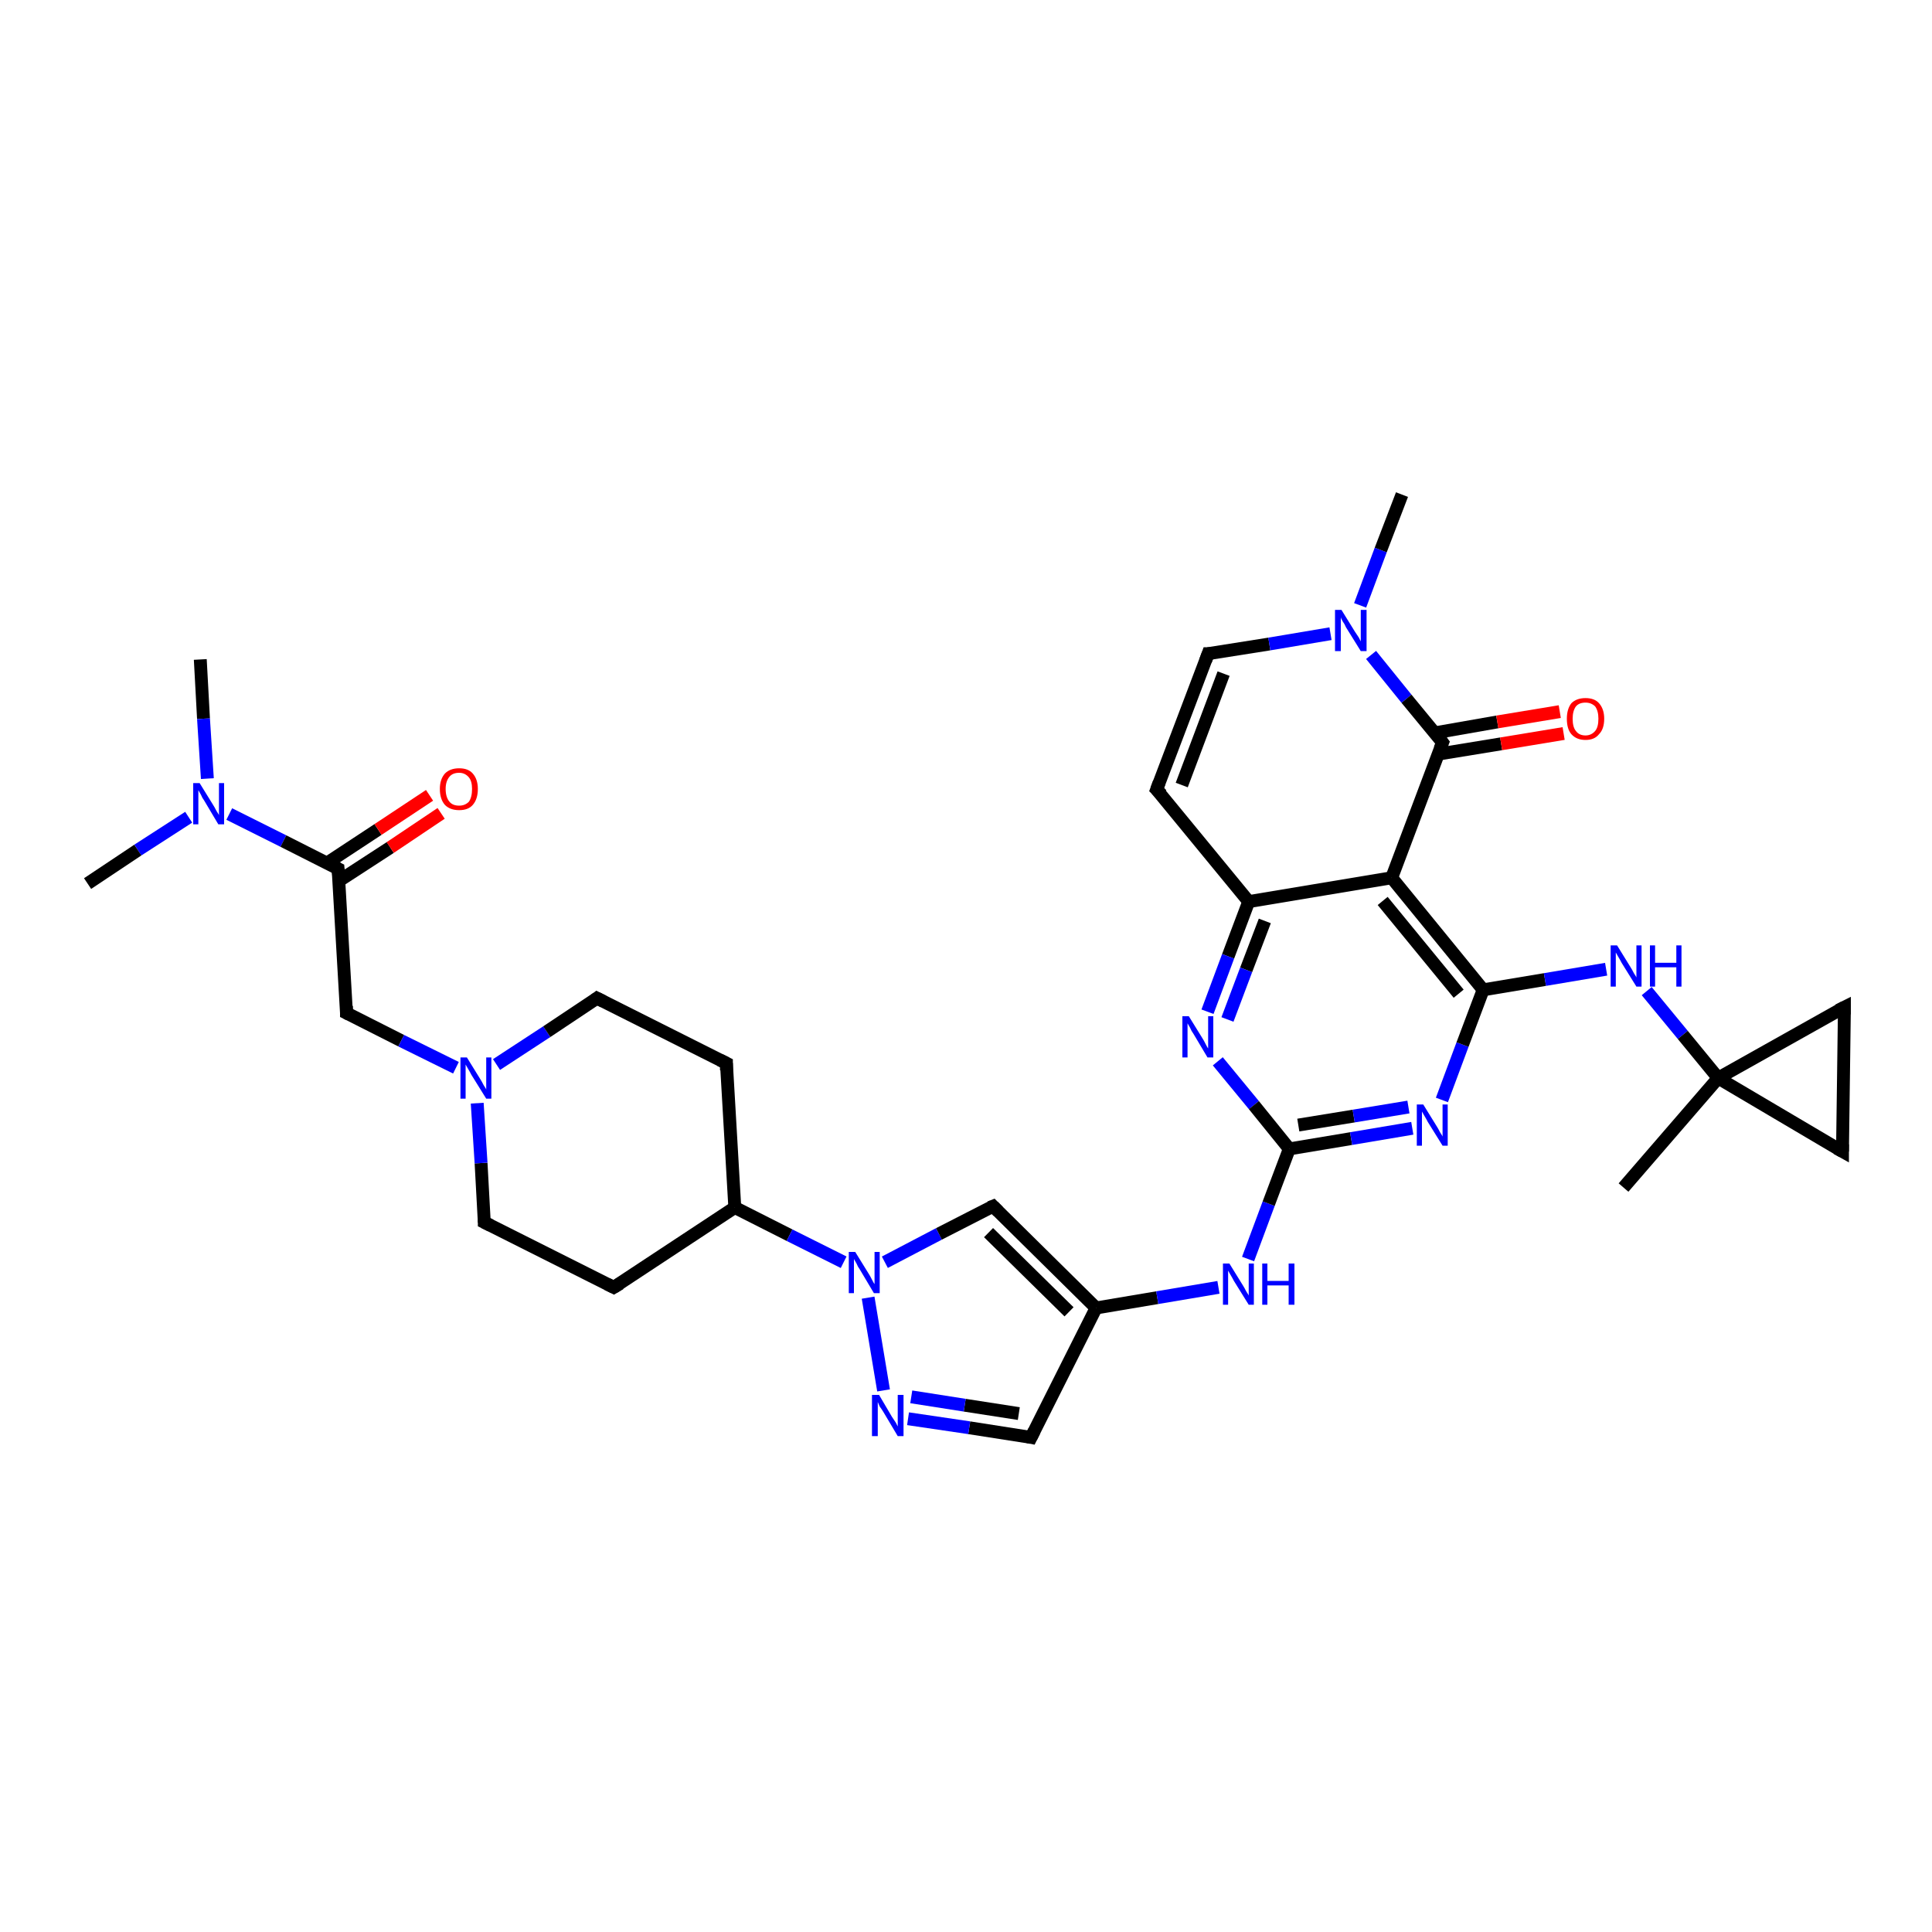 <?xml version='1.0' encoding='iso-8859-1'?>
<svg version='1.1' baseProfile='full'
              xmlns='http://www.w3.org/2000/svg'
                      xmlns:rdkit='http://www.rdkit.org/xml'
                      xmlns:xlink='http://www.w3.org/1999/xlink'
                  xml:space='preserve'
width='300px' height='300px' viewBox='0 0 300 300'>
<!-- END OF HEADER -->
<rect style='opacity:1.0;fill:#FFFFFF;stroke:none' width='300.0' height='300.0' x='0.0' y='0.0'> </rect>
<path class='bond-0 atom-0 atom-1' d='M 31.1,102.4 L 31.6,111.6' style='fill:none;fill-rule:evenodd;stroke:#000000;stroke-width:2.0px;stroke-linecap:butt;stroke-linejoin:miter;stroke-opacity:1' />
<path class='bond-0 atom-0 atom-1' d='M 31.6,111.6 L 32.2,120.9' style='fill:none;fill-rule:evenodd;stroke:#0000FF;stroke-width:2.0px;stroke-linecap:butt;stroke-linejoin:miter;stroke-opacity:1' />
<path class='bond-1 atom-1 atom-2' d='M 29.3,126.9 L 21.4,132.0' style='fill:none;fill-rule:evenodd;stroke:#0000FF;stroke-width:2.0px;stroke-linecap:butt;stroke-linejoin:miter;stroke-opacity:1' />
<path class='bond-1 atom-1 atom-2' d='M 21.4,132.0 L 13.6,137.2' style='fill:none;fill-rule:evenodd;stroke:#000000;stroke-width:2.0px;stroke-linecap:butt;stroke-linejoin:miter;stroke-opacity:1' />
<path class='bond-2 atom-1 atom-3' d='M 35.6,126.4 L 44.0,130.6' style='fill:none;fill-rule:evenodd;stroke:#0000FF;stroke-width:2.0px;stroke-linecap:butt;stroke-linejoin:miter;stroke-opacity:1' />
<path class='bond-2 atom-1 atom-3' d='M 44.0,130.6 L 52.5,134.9' style='fill:none;fill-rule:evenodd;stroke:#000000;stroke-width:2.0px;stroke-linecap:butt;stroke-linejoin:miter;stroke-opacity:1' />
<path class='bond-3 atom-3 atom-4' d='M 52.6,136.8 L 60.6,131.6' style='fill:none;fill-rule:evenodd;stroke:#000000;stroke-width:2.0px;stroke-linecap:butt;stroke-linejoin:miter;stroke-opacity:1' />
<path class='bond-3 atom-3 atom-4' d='M 60.6,131.6 L 68.5,126.3' style='fill:none;fill-rule:evenodd;stroke:#FF0000;stroke-width:2.0px;stroke-linecap:butt;stroke-linejoin:miter;stroke-opacity:1' />
<path class='bond-3 atom-3 atom-4' d='M 50.8,134.0 L 58.7,128.8' style='fill:none;fill-rule:evenodd;stroke:#000000;stroke-width:2.0px;stroke-linecap:butt;stroke-linejoin:miter;stroke-opacity:1' />
<path class='bond-3 atom-3 atom-4' d='M 58.7,128.8 L 66.7,123.5' style='fill:none;fill-rule:evenodd;stroke:#FF0000;stroke-width:2.0px;stroke-linecap:butt;stroke-linejoin:miter;stroke-opacity:1' />
<path class='bond-4 atom-3 atom-5' d='M 52.5,134.9 L 53.8,157.3' style='fill:none;fill-rule:evenodd;stroke:#000000;stroke-width:2.0px;stroke-linecap:butt;stroke-linejoin:miter;stroke-opacity:1' />
<path class='bond-5 atom-5 atom-6' d='M 53.8,157.3 L 62.3,161.6' style='fill:none;fill-rule:evenodd;stroke:#000000;stroke-width:2.0px;stroke-linecap:butt;stroke-linejoin:miter;stroke-opacity:1' />
<path class='bond-5 atom-5 atom-6' d='M 62.3,161.6 L 70.8,165.8' style='fill:none;fill-rule:evenodd;stroke:#0000FF;stroke-width:2.0px;stroke-linecap:butt;stroke-linejoin:miter;stroke-opacity:1' />
<path class='bond-6 atom-6 atom-7' d='M 77.1,165.3 L 84.9,160.2' style='fill:none;fill-rule:evenodd;stroke:#0000FF;stroke-width:2.0px;stroke-linecap:butt;stroke-linejoin:miter;stroke-opacity:1' />
<path class='bond-6 atom-6 atom-7' d='M 84.9,160.2 L 92.7,155.0' style='fill:none;fill-rule:evenodd;stroke:#000000;stroke-width:2.0px;stroke-linecap:butt;stroke-linejoin:miter;stroke-opacity:1' />
<path class='bond-7 atom-7 atom-8' d='M 92.7,155.0 L 112.8,165.1' style='fill:none;fill-rule:evenodd;stroke:#000000;stroke-width:2.0px;stroke-linecap:butt;stroke-linejoin:miter;stroke-opacity:1' />
<path class='bond-8 atom-8 atom-9' d='M 112.8,165.1 L 114.1,187.5' style='fill:none;fill-rule:evenodd;stroke:#000000;stroke-width:2.0px;stroke-linecap:butt;stroke-linejoin:miter;stroke-opacity:1' />
<path class='bond-9 atom-9 atom-10' d='M 114.1,187.5 L 95.3,199.9' style='fill:none;fill-rule:evenodd;stroke:#000000;stroke-width:2.0px;stroke-linecap:butt;stroke-linejoin:miter;stroke-opacity:1' />
<path class='bond-10 atom-10 atom-11' d='M 95.3,199.9 L 75.2,189.8' style='fill:none;fill-rule:evenodd;stroke:#000000;stroke-width:2.0px;stroke-linecap:butt;stroke-linejoin:miter;stroke-opacity:1' />
<path class='bond-11 atom-9 atom-12' d='M 114.1,187.5 L 122.6,191.8' style='fill:none;fill-rule:evenodd;stroke:#000000;stroke-width:2.0px;stroke-linecap:butt;stroke-linejoin:miter;stroke-opacity:1' />
<path class='bond-11 atom-9 atom-12' d='M 122.6,191.8 L 131.0,196.0' style='fill:none;fill-rule:evenodd;stroke:#0000FF;stroke-width:2.0px;stroke-linecap:butt;stroke-linejoin:miter;stroke-opacity:1' />
<path class='bond-12 atom-12 atom-13' d='M 137.4,196.0 L 145.8,191.6' style='fill:none;fill-rule:evenodd;stroke:#0000FF;stroke-width:2.0px;stroke-linecap:butt;stroke-linejoin:miter;stroke-opacity:1' />
<path class='bond-12 atom-12 atom-13' d='M 145.8,191.6 L 154.2,187.3' style='fill:none;fill-rule:evenodd;stroke:#000000;stroke-width:2.0px;stroke-linecap:butt;stroke-linejoin:miter;stroke-opacity:1' />
<path class='bond-13 atom-13 atom-14' d='M 154.2,187.3 L 170.2,203.1' style='fill:none;fill-rule:evenodd;stroke:#000000;stroke-width:2.0px;stroke-linecap:butt;stroke-linejoin:miter;stroke-opacity:1' />
<path class='bond-13 atom-13 atom-14' d='M 153.5,191.4 L 166.0,203.7' style='fill:none;fill-rule:evenodd;stroke:#000000;stroke-width:2.0px;stroke-linecap:butt;stroke-linejoin:miter;stroke-opacity:1' />
<path class='bond-14 atom-14 atom-15' d='M 170.2,203.1 L 179.7,201.5' style='fill:none;fill-rule:evenodd;stroke:#000000;stroke-width:2.0px;stroke-linecap:butt;stroke-linejoin:miter;stroke-opacity:1' />
<path class='bond-14 atom-14 atom-15' d='M 179.7,201.5 L 189.2,199.9' style='fill:none;fill-rule:evenodd;stroke:#0000FF;stroke-width:2.0px;stroke-linecap:butt;stroke-linejoin:miter;stroke-opacity:1' />
<path class='bond-15 atom-15 atom-16' d='M 193.8,195.5 L 197.0,186.9' style='fill:none;fill-rule:evenodd;stroke:#0000FF;stroke-width:2.0px;stroke-linecap:butt;stroke-linejoin:miter;stroke-opacity:1' />
<path class='bond-15 atom-15 atom-16' d='M 197.0,186.9 L 200.2,178.4' style='fill:none;fill-rule:evenodd;stroke:#000000;stroke-width:2.0px;stroke-linecap:butt;stroke-linejoin:miter;stroke-opacity:1' />
<path class='bond-16 atom-16 atom-17' d='M 200.2,178.4 L 209.8,176.8' style='fill:none;fill-rule:evenodd;stroke:#000000;stroke-width:2.0px;stroke-linecap:butt;stroke-linejoin:miter;stroke-opacity:1' />
<path class='bond-16 atom-16 atom-17' d='M 209.8,176.8 L 219.3,175.2' style='fill:none;fill-rule:evenodd;stroke:#0000FF;stroke-width:2.0px;stroke-linecap:butt;stroke-linejoin:miter;stroke-opacity:1' />
<path class='bond-16 atom-16 atom-17' d='M 201.6,174.7 L 210.2,173.3' style='fill:none;fill-rule:evenodd;stroke:#000000;stroke-width:2.0px;stroke-linecap:butt;stroke-linejoin:miter;stroke-opacity:1' />
<path class='bond-16 atom-16 atom-17' d='M 210.2,173.3 L 218.7,171.9' style='fill:none;fill-rule:evenodd;stroke:#0000FF;stroke-width:2.0px;stroke-linecap:butt;stroke-linejoin:miter;stroke-opacity:1' />
<path class='bond-17 atom-17 atom-18' d='M 223.9,170.8 L 227.1,162.2' style='fill:none;fill-rule:evenodd;stroke:#0000FF;stroke-width:2.0px;stroke-linecap:butt;stroke-linejoin:miter;stroke-opacity:1' />
<path class='bond-17 atom-17 atom-18' d='M 227.1,162.2 L 230.3,153.7' style='fill:none;fill-rule:evenodd;stroke:#000000;stroke-width:2.0px;stroke-linecap:butt;stroke-linejoin:miter;stroke-opacity:1' />
<path class='bond-18 atom-18 atom-19' d='M 230.3,153.7 L 239.9,152.1' style='fill:none;fill-rule:evenodd;stroke:#000000;stroke-width:2.0px;stroke-linecap:butt;stroke-linejoin:miter;stroke-opacity:1' />
<path class='bond-18 atom-18 atom-19' d='M 239.9,152.1 L 249.4,150.5' style='fill:none;fill-rule:evenodd;stroke:#0000FF;stroke-width:2.0px;stroke-linecap:butt;stroke-linejoin:miter;stroke-opacity:1' />
<path class='bond-19 atom-19 atom-20' d='M 255.7,153.9 L 261.3,160.7' style='fill:none;fill-rule:evenodd;stroke:#0000FF;stroke-width:2.0px;stroke-linecap:butt;stroke-linejoin:miter;stroke-opacity:1' />
<path class='bond-19 atom-19 atom-20' d='M 261.3,160.7 L 266.8,167.4' style='fill:none;fill-rule:evenodd;stroke:#000000;stroke-width:2.0px;stroke-linecap:butt;stroke-linejoin:miter;stroke-opacity:1' />
<path class='bond-20 atom-20 atom-21' d='M 266.8,167.4 L 252.1,184.4' style='fill:none;fill-rule:evenodd;stroke:#000000;stroke-width:2.0px;stroke-linecap:butt;stroke-linejoin:miter;stroke-opacity:1' />
<path class='bond-21 atom-20 atom-22' d='M 266.8,167.4 L 286.1,178.8' style='fill:none;fill-rule:evenodd;stroke:#000000;stroke-width:2.0px;stroke-linecap:butt;stroke-linejoin:miter;stroke-opacity:1' />
<path class='bond-22 atom-22 atom-23' d='M 286.1,178.8 L 286.4,156.4' style='fill:none;fill-rule:evenodd;stroke:#000000;stroke-width:2.0px;stroke-linecap:butt;stroke-linejoin:miter;stroke-opacity:1' />
<path class='bond-23 atom-18 atom-24' d='M 230.3,153.7 L 216.1,136.3' style='fill:none;fill-rule:evenodd;stroke:#000000;stroke-width:2.0px;stroke-linecap:butt;stroke-linejoin:miter;stroke-opacity:1' />
<path class='bond-23 atom-18 atom-24' d='M 226.5,154.3 L 214.7,139.9' style='fill:none;fill-rule:evenodd;stroke:#000000;stroke-width:2.0px;stroke-linecap:butt;stroke-linejoin:miter;stroke-opacity:1' />
<path class='bond-24 atom-24 atom-25' d='M 216.1,136.3 L 193.9,140.0' style='fill:none;fill-rule:evenodd;stroke:#000000;stroke-width:2.0px;stroke-linecap:butt;stroke-linejoin:miter;stroke-opacity:1' />
<path class='bond-25 atom-25 atom-26' d='M 193.9,140.0 L 179.6,122.6' style='fill:none;fill-rule:evenodd;stroke:#000000;stroke-width:2.0px;stroke-linecap:butt;stroke-linejoin:miter;stroke-opacity:1' />
<path class='bond-26 atom-26 atom-27' d='M 179.6,122.6 L 187.6,101.5' style='fill:none;fill-rule:evenodd;stroke:#000000;stroke-width:2.0px;stroke-linecap:butt;stroke-linejoin:miter;stroke-opacity:1' />
<path class='bond-26 atom-26 atom-27' d='M 183.5,121.9 L 190.0,104.6' style='fill:none;fill-rule:evenodd;stroke:#000000;stroke-width:2.0px;stroke-linecap:butt;stroke-linejoin:miter;stroke-opacity:1' />
<path class='bond-27 atom-27 atom-28' d='M 187.6,101.5 L 197.1,100.0' style='fill:none;fill-rule:evenodd;stroke:#000000;stroke-width:2.0px;stroke-linecap:butt;stroke-linejoin:miter;stroke-opacity:1' />
<path class='bond-27 atom-27 atom-28' d='M 197.1,100.0 L 206.6,98.4' style='fill:none;fill-rule:evenodd;stroke:#0000FF;stroke-width:2.0px;stroke-linecap:butt;stroke-linejoin:miter;stroke-opacity:1' />
<path class='bond-28 atom-28 atom-29' d='M 211.2,94.0 L 214.4,85.4' style='fill:none;fill-rule:evenodd;stroke:#0000FF;stroke-width:2.0px;stroke-linecap:butt;stroke-linejoin:miter;stroke-opacity:1' />
<path class='bond-28 atom-28 atom-29' d='M 214.4,85.4 L 217.7,76.8' style='fill:none;fill-rule:evenodd;stroke:#000000;stroke-width:2.0px;stroke-linecap:butt;stroke-linejoin:miter;stroke-opacity:1' />
<path class='bond-29 atom-28 atom-30' d='M 212.9,101.7 L 218.4,108.5' style='fill:none;fill-rule:evenodd;stroke:#0000FF;stroke-width:2.0px;stroke-linecap:butt;stroke-linejoin:miter;stroke-opacity:1' />
<path class='bond-29 atom-28 atom-30' d='M 218.4,108.5 L 224.0,115.3' style='fill:none;fill-rule:evenodd;stroke:#000000;stroke-width:2.0px;stroke-linecap:butt;stroke-linejoin:miter;stroke-opacity:1' />
<path class='bond-30 atom-30 atom-31' d='M 223.3,117.1 L 233.1,115.5' style='fill:none;fill-rule:evenodd;stroke:#000000;stroke-width:2.0px;stroke-linecap:butt;stroke-linejoin:miter;stroke-opacity:1' />
<path class='bond-30 atom-30 atom-31' d='M 233.1,115.5 L 242.8,113.9' style='fill:none;fill-rule:evenodd;stroke:#FF0000;stroke-width:2.0px;stroke-linecap:butt;stroke-linejoin:miter;stroke-opacity:1' />
<path class='bond-30 atom-30 atom-31' d='M 222.8,113.8 L 232.5,112.1' style='fill:none;fill-rule:evenodd;stroke:#000000;stroke-width:2.0px;stroke-linecap:butt;stroke-linejoin:miter;stroke-opacity:1' />
<path class='bond-30 atom-30 atom-31' d='M 232.5,112.1 L 242.2,110.5' style='fill:none;fill-rule:evenodd;stroke:#FF0000;stroke-width:2.0px;stroke-linecap:butt;stroke-linejoin:miter;stroke-opacity:1' />
<path class='bond-31 atom-25 atom-32' d='M 193.9,140.0 L 190.7,148.5' style='fill:none;fill-rule:evenodd;stroke:#000000;stroke-width:2.0px;stroke-linecap:butt;stroke-linejoin:miter;stroke-opacity:1' />
<path class='bond-31 atom-25 atom-32' d='M 190.7,148.5 L 187.5,157.1' style='fill:none;fill-rule:evenodd;stroke:#0000FF;stroke-width:2.0px;stroke-linecap:butt;stroke-linejoin:miter;stroke-opacity:1' />
<path class='bond-31 atom-25 atom-32' d='M 196.4,143.0 L 193.5,150.6' style='fill:none;fill-rule:evenodd;stroke:#000000;stroke-width:2.0px;stroke-linecap:butt;stroke-linejoin:miter;stroke-opacity:1' />
<path class='bond-31 atom-25 atom-32' d='M 193.5,150.6 L 190.6,158.3' style='fill:none;fill-rule:evenodd;stroke:#0000FF;stroke-width:2.0px;stroke-linecap:butt;stroke-linejoin:miter;stroke-opacity:1' />
<path class='bond-32 atom-14 atom-33' d='M 170.2,203.1 L 160.1,223.2' style='fill:none;fill-rule:evenodd;stroke:#000000;stroke-width:2.0px;stroke-linecap:butt;stroke-linejoin:miter;stroke-opacity:1' />
<path class='bond-33 atom-33 atom-34' d='M 160.1,223.2 L 150.5,221.7' style='fill:none;fill-rule:evenodd;stroke:#000000;stroke-width:2.0px;stroke-linecap:butt;stroke-linejoin:miter;stroke-opacity:1' />
<path class='bond-33 atom-33 atom-34' d='M 150.5,221.7 L 141.0,220.3' style='fill:none;fill-rule:evenodd;stroke:#0000FF;stroke-width:2.0px;stroke-linecap:butt;stroke-linejoin:miter;stroke-opacity:1' />
<path class='bond-33 atom-33 atom-34' d='M 158.2,219.5 L 149.8,218.2' style='fill:none;fill-rule:evenodd;stroke:#000000;stroke-width:2.0px;stroke-linecap:butt;stroke-linejoin:miter;stroke-opacity:1' />
<path class='bond-33 atom-33 atom-34' d='M 149.8,218.2 L 141.5,216.9' style='fill:none;fill-rule:evenodd;stroke:#0000FF;stroke-width:2.0px;stroke-linecap:butt;stroke-linejoin:miter;stroke-opacity:1' />
<path class='bond-34 atom-11 atom-6' d='M 75.2,189.8 L 74.7,180.6' style='fill:none;fill-rule:evenodd;stroke:#000000;stroke-width:2.0px;stroke-linecap:butt;stroke-linejoin:miter;stroke-opacity:1' />
<path class='bond-34 atom-11 atom-6' d='M 74.7,180.6 L 74.1,171.3' style='fill:none;fill-rule:evenodd;stroke:#0000FF;stroke-width:2.0px;stroke-linecap:butt;stroke-linejoin:miter;stroke-opacity:1' />
<path class='bond-35 atom-34 atom-12' d='M 137.2,215.9 L 134.8,201.5' style='fill:none;fill-rule:evenodd;stroke:#0000FF;stroke-width:2.0px;stroke-linecap:butt;stroke-linejoin:miter;stroke-opacity:1' />
<path class='bond-36 atom-32 atom-16' d='M 189.1,164.8 L 194.7,171.6' style='fill:none;fill-rule:evenodd;stroke:#0000FF;stroke-width:2.0px;stroke-linecap:butt;stroke-linejoin:miter;stroke-opacity:1' />
<path class='bond-36 atom-32 atom-16' d='M 194.7,171.6 L 200.2,178.4' style='fill:none;fill-rule:evenodd;stroke:#000000;stroke-width:2.0px;stroke-linecap:butt;stroke-linejoin:miter;stroke-opacity:1' />
<path class='bond-37 atom-23 atom-20' d='M 286.4,156.4 L 266.8,167.4' style='fill:none;fill-rule:evenodd;stroke:#000000;stroke-width:2.0px;stroke-linecap:butt;stroke-linejoin:miter;stroke-opacity:1' />
<path class='bond-38 atom-30 atom-24' d='M 224.0,115.3 L 216.1,136.3' style='fill:none;fill-rule:evenodd;stroke:#000000;stroke-width:2.0px;stroke-linecap:butt;stroke-linejoin:miter;stroke-opacity:1' />
<path d='M 52.1,134.7 L 52.5,134.9 L 52.6,136.0' style='fill:none;stroke:#000000;stroke-width:2.0px;stroke-linecap:butt;stroke-linejoin:miter;stroke-opacity:1;' />
<path d='M 53.8,156.2 L 53.8,157.3 L 54.2,157.5' style='fill:none;stroke:#000000;stroke-width:2.0px;stroke-linecap:butt;stroke-linejoin:miter;stroke-opacity:1;' />
<path d='M 92.3,155.3 L 92.7,155.0 L 93.7,155.5' style='fill:none;stroke:#000000;stroke-width:2.0px;stroke-linecap:butt;stroke-linejoin:miter;stroke-opacity:1;' />
<path d='M 111.8,164.6 L 112.8,165.1 L 112.8,166.2' style='fill:none;stroke:#000000;stroke-width:2.0px;stroke-linecap:butt;stroke-linejoin:miter;stroke-opacity:1;' />
<path d='M 96.3,199.3 L 95.3,199.9 L 94.3,199.4' style='fill:none;stroke:#000000;stroke-width:2.0px;stroke-linecap:butt;stroke-linejoin:miter;stroke-opacity:1;' />
<path d='M 76.2,190.3 L 75.2,189.8 L 75.2,189.4' style='fill:none;stroke:#000000;stroke-width:2.0px;stroke-linecap:butt;stroke-linejoin:miter;stroke-opacity:1;' />
<path d='M 153.7,187.5 L 154.2,187.3 L 155.0,188.1' style='fill:none;stroke:#000000;stroke-width:2.0px;stroke-linecap:butt;stroke-linejoin:miter;stroke-opacity:1;' />
<path d='M 285.2,178.3 L 286.1,178.8 L 286.1,177.7' style='fill:none;stroke:#000000;stroke-width:2.0px;stroke-linecap:butt;stroke-linejoin:miter;stroke-opacity:1;' />
<path d='M 286.4,157.5 L 286.4,156.4 L 285.4,156.9' style='fill:none;stroke:#000000;stroke-width:2.0px;stroke-linecap:butt;stroke-linejoin:miter;stroke-opacity:1;' />
<path d='M 180.4,123.4 L 179.6,122.6 L 180.0,121.5' style='fill:none;stroke:#000000;stroke-width:2.0px;stroke-linecap:butt;stroke-linejoin:miter;stroke-opacity:1;' />
<path d='M 187.2,102.6 L 187.6,101.5 L 188.0,101.5' style='fill:none;stroke:#000000;stroke-width:2.0px;stroke-linecap:butt;stroke-linejoin:miter;stroke-opacity:1;' />
<path d='M 223.7,114.9 L 224.0,115.3 L 223.6,116.3' style='fill:none;stroke:#000000;stroke-width:2.0px;stroke-linecap:butt;stroke-linejoin:miter;stroke-opacity:1;' />
<path d='M 160.6,222.2 L 160.1,223.2 L 159.6,223.1' style='fill:none;stroke:#000000;stroke-width:2.0px;stroke-linecap:butt;stroke-linejoin:miter;stroke-opacity:1;' />
<path class='atom-1' d='M 31.0 121.6
L 33.1 125.0
Q 33.3 125.3, 33.6 125.9
Q 34.0 126.5, 34.0 126.6
L 34.0 121.6
L 34.8 121.6
L 34.8 128.0
L 33.9 128.0
L 31.7 124.3
Q 31.4 123.9, 31.2 123.4
Q 30.9 122.9, 30.8 122.7
L 30.8 128.0
L 30.0 128.0
L 30.0 121.6
L 31.0 121.6
' fill='#0000FF'/>
<path class='atom-4' d='M 68.3 122.5
Q 68.3 121.0, 69.1 120.1
Q 69.9 119.3, 71.3 119.3
Q 72.7 119.3, 73.4 120.1
Q 74.2 121.0, 74.2 122.5
Q 74.2 124.1, 73.4 125.0
Q 72.7 125.8, 71.3 125.8
Q 69.9 125.8, 69.1 125.0
Q 68.3 124.1, 68.3 122.5
M 71.3 125.1
Q 72.2 125.1, 72.8 124.5
Q 73.3 123.8, 73.3 122.5
Q 73.3 121.3, 72.8 120.7
Q 72.2 120.0, 71.3 120.0
Q 70.3 120.0, 69.8 120.6
Q 69.2 121.3, 69.2 122.5
Q 69.2 123.8, 69.8 124.5
Q 70.3 125.1, 71.3 125.1
' fill='#FF0000'/>
<path class='atom-6' d='M 72.5 164.2
L 74.6 167.6
Q 74.8 167.9, 75.1 168.5
Q 75.5 169.1, 75.5 169.2
L 75.5 164.2
L 76.3 164.2
L 76.3 170.6
L 75.5 170.6
L 73.2 166.9
Q 73.0 166.5, 72.7 166.0
Q 72.4 165.5, 72.3 165.3
L 72.3 170.6
L 71.5 170.6
L 71.5 164.2
L 72.5 164.2
' fill='#0000FF'/>
<path class='atom-12' d='M 132.8 194.4
L 134.9 197.8
Q 135.1 198.1, 135.4 198.7
Q 135.7 199.3, 135.8 199.4
L 135.8 194.4
L 136.6 194.4
L 136.6 200.8
L 135.7 200.8
L 133.5 197.1
Q 133.2 196.7, 133.0 196.2
Q 132.7 195.7, 132.6 195.5
L 132.6 200.8
L 131.8 200.8
L 131.8 194.4
L 132.8 194.4
' fill='#0000FF'/>
<path class='atom-15' d='M 190.9 196.2
L 193.0 199.6
Q 193.2 199.9, 193.5 200.5
Q 193.9 201.1, 193.9 201.2
L 193.9 196.2
L 194.7 196.2
L 194.7 202.6
L 193.9 202.6
L 191.6 198.9
Q 191.4 198.5, 191.1 198.0
Q 190.8 197.5, 190.7 197.3
L 190.7 202.6
L 189.9 202.6
L 189.9 196.2
L 190.9 196.2
' fill='#0000FF'/>
<path class='atom-15' d='M 196.0 196.2
L 196.8 196.2
L 196.8 198.9
L 200.1 198.9
L 200.1 196.2
L 201.0 196.2
L 201.0 202.6
L 200.1 202.6
L 200.1 199.6
L 196.8 199.6
L 196.8 202.6
L 196.0 202.6
L 196.0 196.2
' fill='#0000FF'/>
<path class='atom-17' d='M 221.0 171.5
L 223.1 174.9
Q 223.3 175.2, 223.6 175.8
Q 224.0 176.4, 224.0 176.5
L 224.0 171.5
L 224.8 171.5
L 224.8 177.9
L 224.0 177.9
L 221.7 174.2
Q 221.5 173.8, 221.2 173.3
Q 220.9 172.8, 220.8 172.6
L 220.8 177.9
L 220.0 177.9
L 220.0 171.5
L 221.0 171.5
' fill='#0000FF'/>
<path class='atom-19' d='M 251.1 146.8
L 253.2 150.2
Q 253.4 150.5, 253.7 151.1
Q 254.1 151.7, 254.1 151.8
L 254.1 146.8
L 254.9 146.8
L 254.9 153.2
L 254.1 153.2
L 251.8 149.5
Q 251.6 149.1, 251.3 148.6
Q 251.0 148.1, 250.9 147.9
L 250.9 153.2
L 250.1 153.2
L 250.1 146.8
L 251.1 146.8
' fill='#0000FF'/>
<path class='atom-19' d='M 256.2 146.8
L 257.0 146.8
L 257.0 149.5
L 260.3 149.5
L 260.3 146.8
L 261.1 146.8
L 261.1 153.2
L 260.3 153.2
L 260.3 150.2
L 257.0 150.2
L 257.0 153.2
L 256.2 153.2
L 256.2 146.8
' fill='#0000FF'/>
<path class='atom-28' d='M 208.3 94.7
L 210.4 98.1
Q 210.6 98.4, 211.0 99.0
Q 211.3 99.6, 211.3 99.6
L 211.3 94.7
L 212.2 94.7
L 212.2 101.1
L 211.3 101.1
L 209.0 97.4
Q 208.8 96.9, 208.5 96.5
Q 208.2 96.0, 208.2 95.8
L 208.2 101.1
L 207.3 101.1
L 207.3 94.7
L 208.3 94.7
' fill='#0000FF'/>
<path class='atom-31' d='M 243.3 111.6
Q 243.3 110.1, 244.0 109.2
Q 244.8 108.4, 246.2 108.4
Q 247.6 108.4, 248.3 109.2
Q 249.1 110.1, 249.1 111.6
Q 249.1 113.2, 248.3 114.0
Q 247.6 114.9, 246.2 114.9
Q 244.8 114.9, 244.0 114.0
Q 243.3 113.2, 243.3 111.6
M 246.2 114.2
Q 247.1 114.2, 247.7 113.5
Q 248.2 112.9, 248.2 111.6
Q 248.2 110.4, 247.7 109.7
Q 247.1 109.1, 246.2 109.1
Q 245.2 109.1, 244.7 109.7
Q 244.2 110.4, 244.2 111.6
Q 244.2 112.9, 244.7 113.5
Q 245.2 114.2, 246.2 114.2
' fill='#FF0000'/>
<path class='atom-32' d='M 184.6 157.8
L 186.7 161.2
Q 186.9 161.5, 187.2 162.1
Q 187.5 162.7, 187.6 162.8
L 187.6 157.8
L 188.4 157.8
L 188.4 164.2
L 187.5 164.2
L 185.3 160.5
Q 185.0 160.1, 184.8 159.6
Q 184.5 159.1, 184.4 158.9
L 184.4 164.2
L 183.6 164.2
L 183.6 157.8
L 184.6 157.8
' fill='#0000FF'/>
<path class='atom-34' d='M 136.5 216.6
L 138.5 220.0
Q 138.7 220.3, 139.1 220.9
Q 139.4 221.5, 139.4 221.5
L 139.4 216.6
L 140.3 216.6
L 140.3 223.0
L 139.4 223.0
L 137.2 219.3
Q 136.9 218.8, 136.6 218.4
Q 136.4 217.9, 136.3 217.7
L 136.3 223.0
L 135.4 223.0
L 135.4 216.6
L 136.5 216.6
' fill='#0000FF'/>
</svg>
